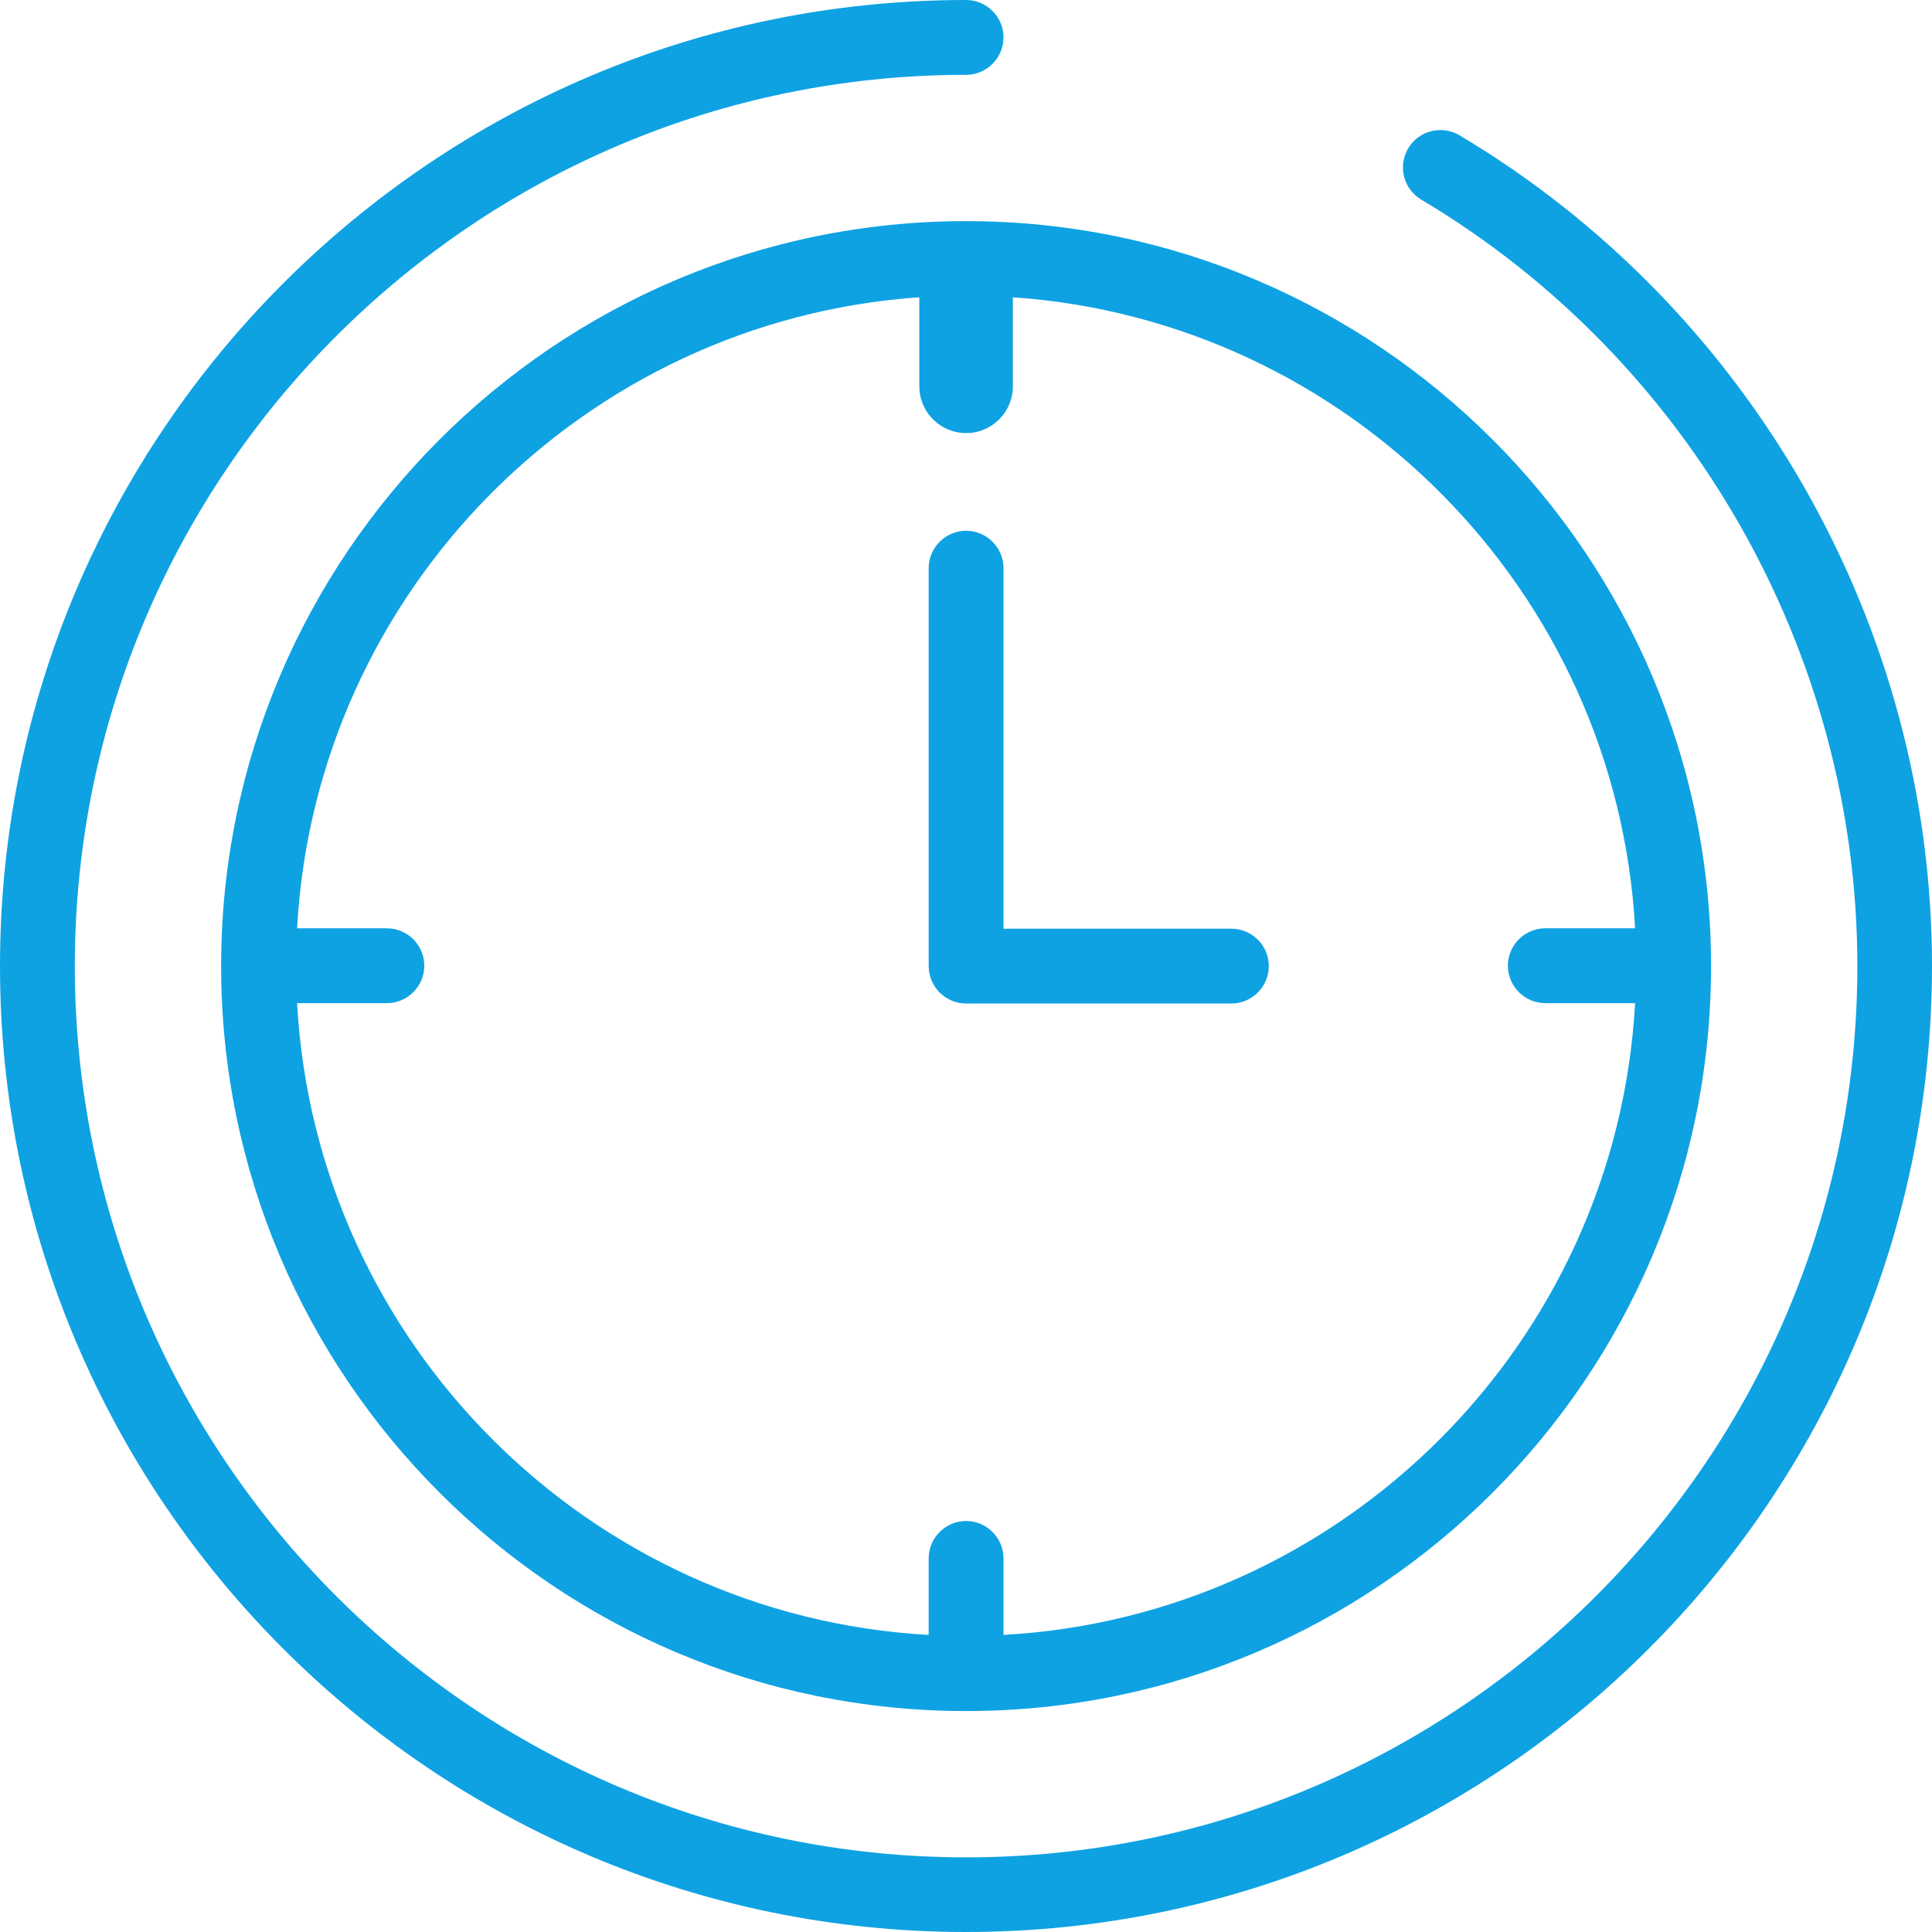 <?xml version="1.0" encoding="UTF-8"?>
<svg xmlns="http://www.w3.org/2000/svg" id="Ebene_1" data-name="Ebene 1" viewBox="0 0 103.27 103.27">
  <defs>
    <style>
      .cls-1 {
        fill: #0ea2e3;
      }
    </style>
  </defs>
  <path class="cls-1" d="M51.64,11.82c-21.96,0-39.82,17.86-39.82,39.82s17.86,39.82,39.82,39.82,39.82-17.86,39.82-39.82S73.59,11.82,51.64,11.82ZM53.64,87.39v-4.09c0-1.1-.9-2-2-2s-2,.9-2,2v4.09c-18.16-1.01-32.76-15.6-33.76-33.77.02,0,.05,0,.07,0h4.73c1.1,0,2-.9,2-2s-.9-2-2-2h-4.73s-.05,0-.07,0c.99-18,15.33-32.49,33.26-33.73,0,.01,0,.02,0,.03v4.73c0,1.38,1.12,2.5,2.5,2.5s2.5-1.12,2.5-2.5v-4.73s0-.02,0-.03c17.93,1.24,32.27,15.73,33.26,33.73-.02,0-.05,0-.07,0h-4.73c-1.1,0-2,.9-2,2s.9,2,2,2h4.73s.05,0,.07,0c-1,18.16-15.6,32.76-33.76,33.77Z"></path>
  <path class="cls-1" d="M65.82,53.64h-14.18c-1.1,0-2-.9-2-2v-21.27c0-1.1.9-2,2-2s2,.9,2,2v19.27h12.18c1.1,0,2,.9,2,2s-.9,2-2,2Z"></path>
  <path class="cls-1" d="M51.64,103.27C23.16,103.27,0,80.11,0,51.64S23.16,0,51.64,0c1.1,0,2,.9,2,2s-.9,2-2,2C25.37,4,4,25.37,4,51.64s21.37,47.64,47.64,47.64,47.64-21.37,47.64-47.64c0-16.71-8.93-32.41-23.31-40.97-.95-.56-1.26-1.79-.7-2.74.56-.95,1.79-1.26,2.74-.7,15.58,9.27,25.26,26.29,25.26,44.4,0,28.47-23.16,51.64-51.64,51.64Z"></path>
</svg>

